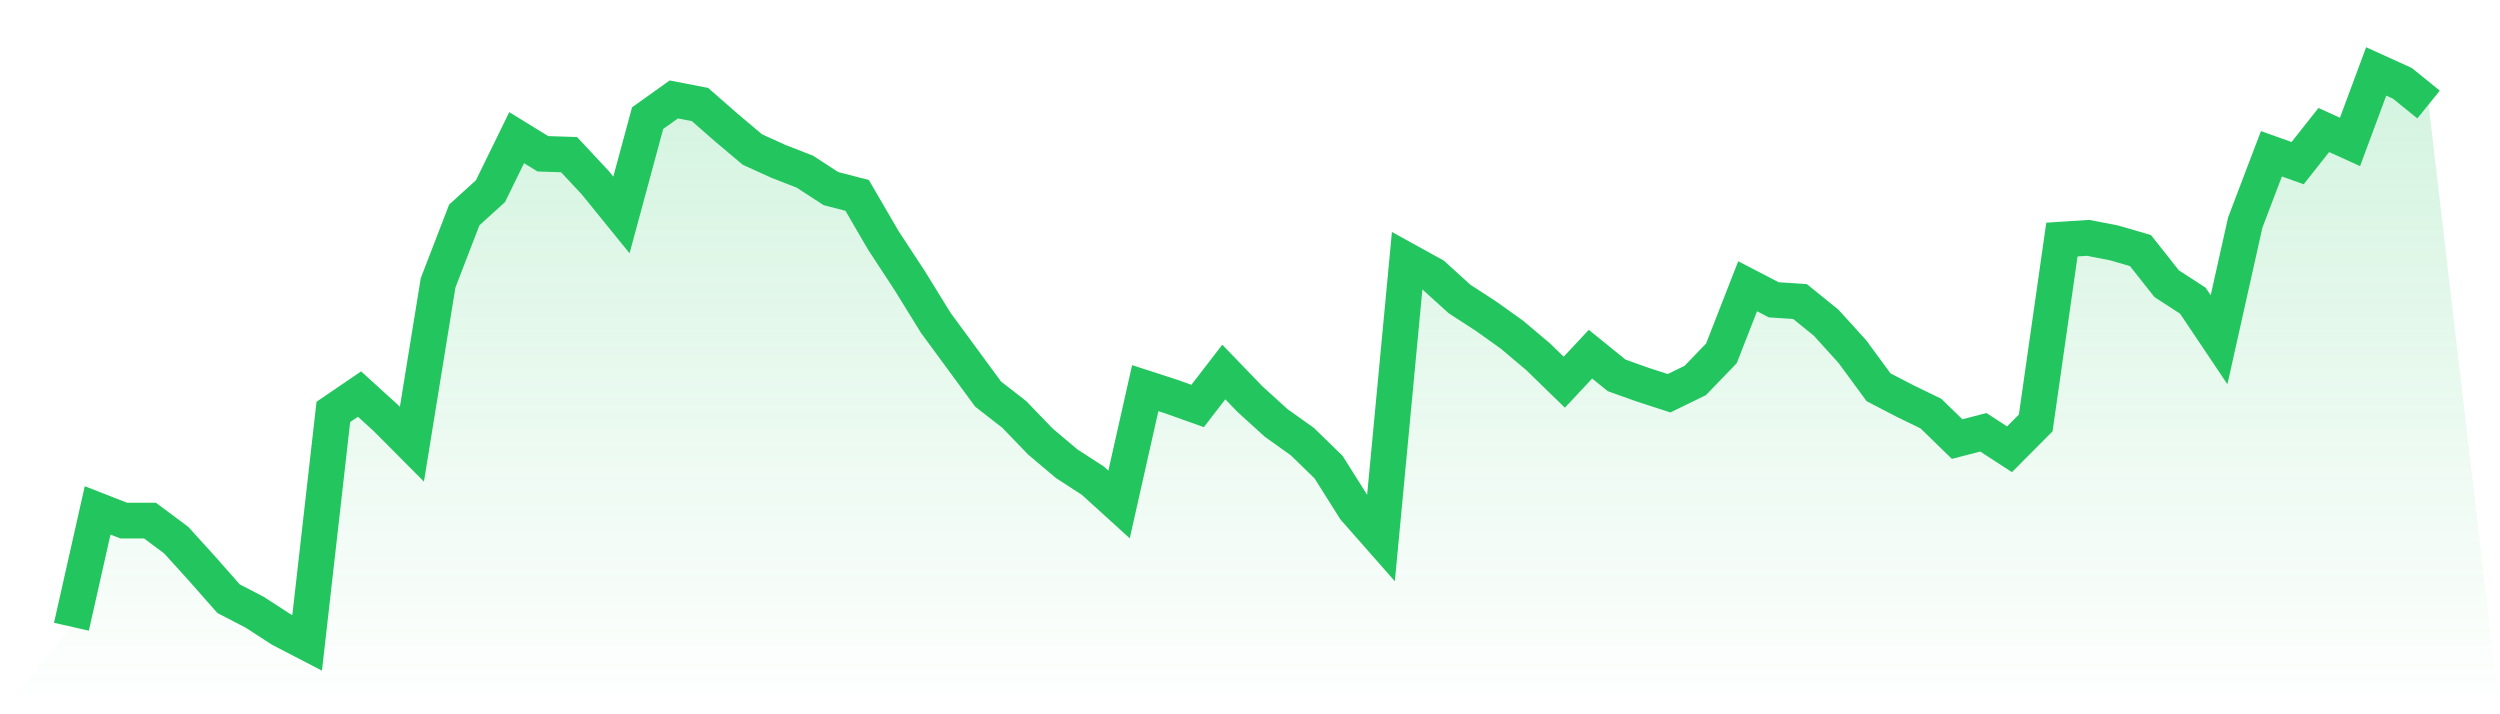 <svg viewBox="0 0 140 40" xmlns="http://www.w3.org/2000/svg">
<defs>
<linearGradient id="gradient" x1="0" x2="0" y1="0" y2="1">
<stop offset="0%" stop-color="#22c55e" stop-opacity="0.2"/>
<stop offset="100%" stop-color="#22c55e" stop-opacity="0"/>
</linearGradient>
</defs>
<path d="M4,35.097 L4,35.097 L5.467,28.582 L6.933,29.153 L8.4,29.153 L9.867,30.247 L11.333,31.863 L12.8,33.527 L14.267,34.288 L15.733,35.239 L17.2,36 L18.667,23.067 L20.133,22.068 L21.6,23.4 L23.067,24.874 L24.533,15.84 L26,12.036 L27.467,10.704 L28.933,7.709 L30.4,8.612 L31.867,8.66 L33.333,10.229 L34.8,12.036 L36.267,6.615 L37.733,5.569 L39.2,5.854 L40.667,7.138 L42.133,8.374 L43.6,9.04 L45.067,9.611 L46.533,10.562 L48,10.942 L49.467,13.462 L50.933,15.697 L52.4,18.074 L53.867,20.071 L55.333,22.068 L56.8,23.21 L58.267,24.731 L59.733,25.967 L61.2,26.918 L62.667,28.25 L64.133,21.736 L65.6,22.211 L67.067,22.734 L68.533,20.832 L70,22.354 L71.467,23.685 L72.933,24.731 L74.4,26.158 L75.867,28.487 L77.333,30.152 L78.8,14.603 L80.267,15.412 L81.733,16.743 L83.2,17.694 L84.667,18.74 L86.133,19.976 L87.6,21.403 L89.067,19.834 L90.533,21.022 L92,21.545 L93.467,22.021 L94.933,21.308 L96.4,19.786 L97.867,16.03 L99.333,16.79 L100.8,16.886 L102.267,18.074 L103.733,19.691 L105.2,21.688 L106.667,22.449 L108.133,23.162 L109.6,24.588 L111.067,24.208 L112.533,25.159 L114,23.685 L115.467,13.415 L116.933,13.319 L118.4,13.605 L119.867,14.033 L121.333,15.887 L122.8,16.838 L124.267,19.025 L125.733,12.464 L127.2,8.612 L128.667,9.135 L130.133,7.281 L131.6,7.947 L133.067,4 L134.533,4.666 L136,5.854 L140,40 L0,40 z" fill="url(#gradient)"/>
<path d="M4,35.097 L4,35.097 L5.467,28.582 L6.933,29.153 L8.4,29.153 L9.867,30.247 L11.333,31.863 L12.8,33.527 L14.267,34.288 L15.733,35.239 L17.2,36 L18.667,23.067 L20.133,22.068 L21.6,23.4 L23.067,24.874 L24.533,15.84 L26,12.036 L27.467,10.704 L28.933,7.709 L30.4,8.612 L31.867,8.66 L33.333,10.229 L34.8,12.036 L36.267,6.615 L37.733,5.569 L39.2,5.854 L40.667,7.138 L42.133,8.374 L43.6,9.04 L45.067,9.611 L46.533,10.562 L48,10.942 L49.467,13.462 L50.933,15.697 L52.4,18.074 L53.867,20.071 L55.333,22.068 L56.8,23.21 L58.267,24.731 L59.733,25.967 L61.2,26.918 L62.667,28.25 L64.133,21.736 L65.6,22.211 L67.067,22.734 L68.533,20.832 L70,22.354 L71.467,23.685 L72.933,24.731 L74.4,26.158 L75.867,28.487 L77.333,30.152 L78.8,14.603 L80.267,15.412 L81.733,16.743 L83.2,17.694 L84.667,18.74 L86.133,19.976 L87.6,21.403 L89.067,19.834 L90.533,21.022 L92,21.545 L93.467,22.021 L94.933,21.308 L96.4,19.786 L97.867,16.03 L99.333,16.79 L100.8,16.886 L102.267,18.074 L103.733,19.691 L105.2,21.688 L106.667,22.449 L108.133,23.162 L109.6,24.588 L111.067,24.208 L112.533,25.159 L114,23.685 L115.467,13.415 L116.933,13.319 L118.4,13.605 L119.867,14.033 L121.333,15.887 L122.8,16.838 L124.267,19.025 L125.733,12.464 L127.2,8.612 L128.667,9.135 L130.133,7.281 L131.6,7.947 L133.067,4 L134.533,4.666 L136,5.854" fill="none" stroke="#22c55e" stroke-width="2"/>
</svg>